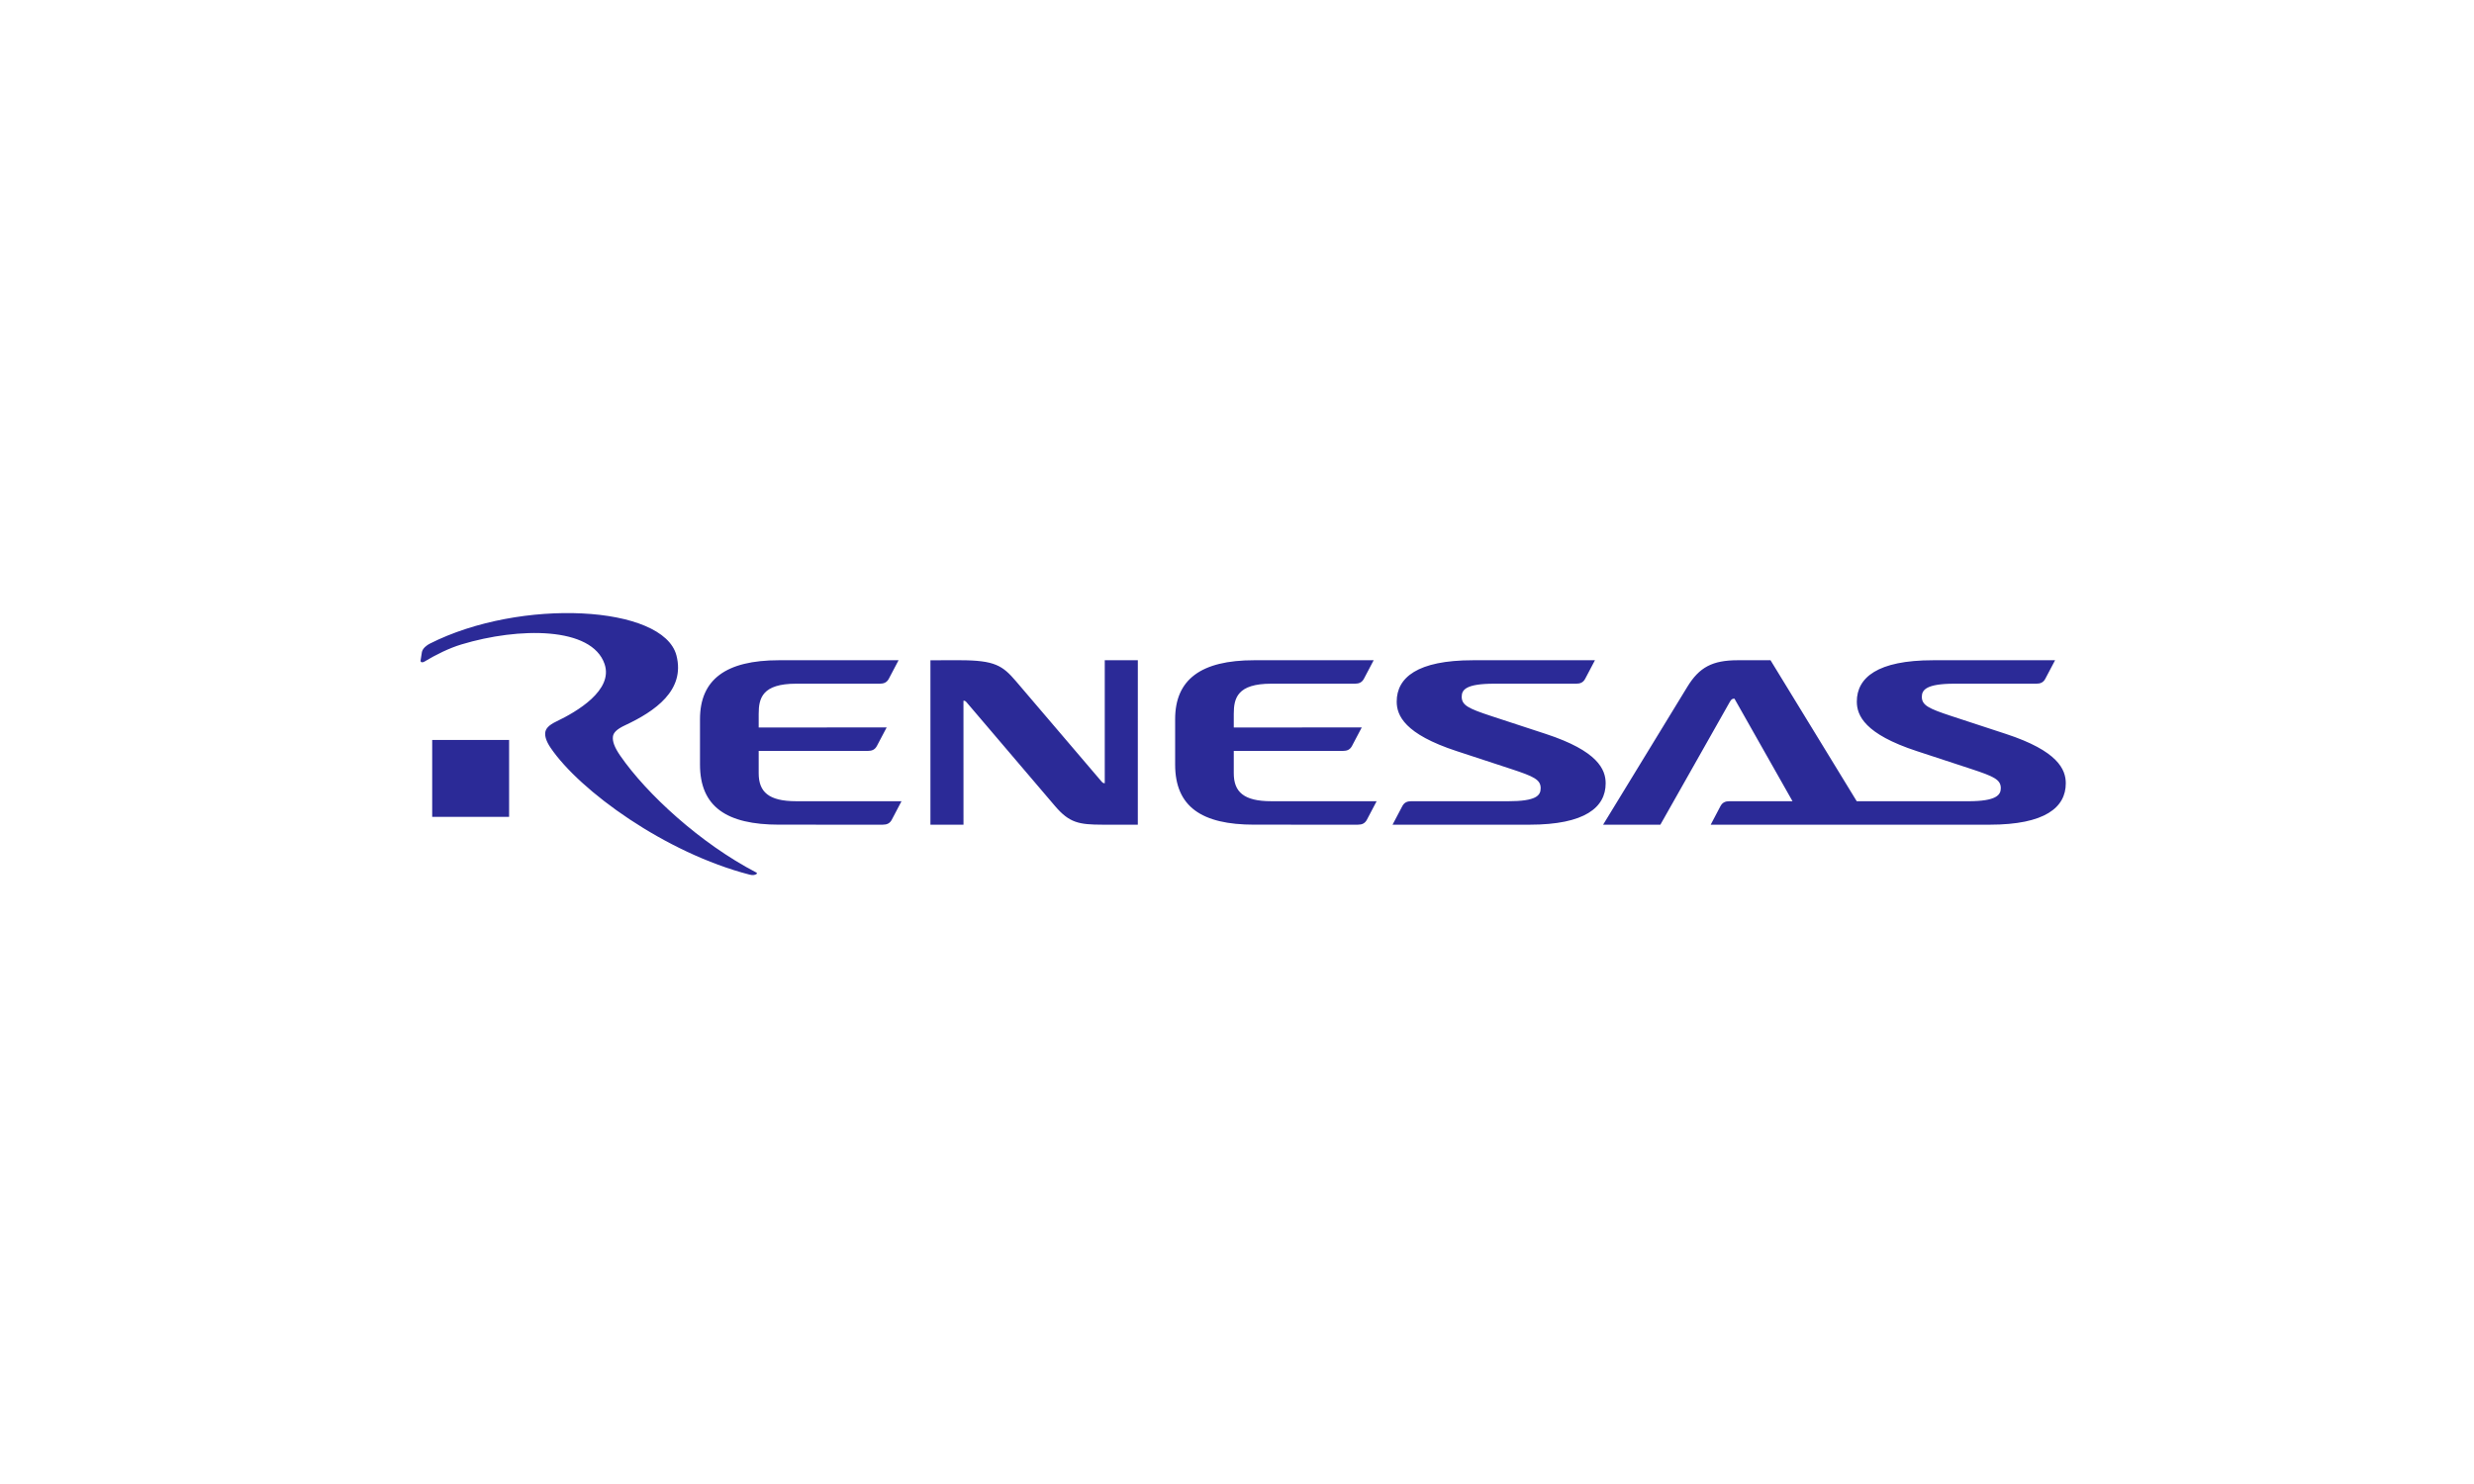 <svg width="200" height="120" viewBox="0 0 200 120" fill="none" xmlns="http://www.w3.org/2000/svg">
<path d="M54.684 53.002C53.627 48.929 42.086 48.333 34.754 52.043C34.515 52.164 34.168 52.415 34.107 52.73C34.107 52.73 34.008 53.357 34.003 53.387C33.969 53.611 34.2 53.565 34.29 53.51C35.254 52.929 36.325 52.403 37.305 52.109C41.951 50.707 47.84 50.659 48.875 53.697C49.594 55.814 46.629 57.551 44.974 58.342C44.337 58.647 44.115 58.928 44.077 59.239C44.044 59.513 44.138 59.917 44.507 60.462C46.863 63.944 53.786 68.967 60.586 70.722C60.855 70.792 61.003 70.757 61.12 70.696C61.18 70.663 61.251 70.612 61.137 70.552C56.604 68.191 52.279 64.2 50.146 61.115C49.661 60.414 49.508 59.947 49.548 59.57C49.583 59.23 49.895 58.947 50.532 58.648C52.933 57.525 55.415 55.83 54.684 53.002ZM34.939 66.052H41.156V59.837H34.939V66.052ZM162.162 59.348L157.739 57.897C155.92 57.297 155.362 57.033 155.362 56.341C155.362 55.791 155.724 55.285 158.001 55.285H164.62C164.944 55.285 165.184 55.189 165.343 54.888L166.134 53.388L156.261 53.389C151.783 53.389 150.107 54.789 150.107 56.733C150.107 57.856 150.748 59.357 154.947 60.733L159.37 62.186C161.188 62.786 161.746 63.041 161.746 63.732C161.746 64.284 161.387 64.79 159.108 64.79L150.099 64.788L143.13 53.388H140.486C138.427 53.388 137.374 53.958 136.412 55.527L129.597 66.687H134.225L139.852 56.735C139.99 56.494 140.101 56.497 140.216 56.497L144.908 64.788H139.808C139.484 64.788 139.247 64.885 139.084 65.186L138.294 66.686L151.253 66.687L151.259 66.688V66.687H160.848C165.326 66.687 167 65.286 167 63.342C167 62.217 166.362 60.726 162.162 59.348ZM122.173 62.186C123.993 62.786 124.548 63.041 124.548 63.732C124.548 64.332 124.188 64.79 121.91 64.79L114.086 64.788C113.761 64.788 113.525 64.885 113.365 65.186L112.575 66.686L123.652 66.687C128.128 66.687 129.803 65.286 129.803 63.342C129.803 62.217 129.165 60.726 124.966 59.348L120.542 57.897C118.723 57.297 118.166 57.033 118.166 56.341C118.166 55.791 118.48 55.285 120.804 55.285H127.424C127.748 55.285 127.986 55.189 128.147 54.888L128.937 53.388L119.065 53.389C114.586 53.389 112.911 54.789 112.911 56.733C112.911 57.856 113.55 59.357 117.749 60.733L122.173 62.186ZM102.77 55.285H109.533C109.859 55.285 110.097 55.189 110.259 54.888L111.049 53.388H101.388C97.088 53.388 94.999 54.947 94.999 58.152V61.822C94.999 65.236 97.15 66.685 101.388 66.685L109.774 66.686C110.099 66.686 110.338 66.589 110.498 66.289L111.288 64.788H102.768C100.538 64.788 99.739 64.029 99.739 62.528V60.719L108.57 60.72C108.897 60.72 109.134 60.623 109.294 60.323L110.084 58.823L99.739 58.825V57.723C99.739 56.455 100.026 55.285 102.77 55.285ZM64.363 55.285H71.126C71.452 55.285 71.689 55.189 71.852 54.888L72.641 53.388H62.98C58.68 53.388 56.588 54.947 56.588 58.152V61.822C56.588 65.236 58.74 66.685 62.983 66.685L71.367 66.686C71.693 66.686 71.929 66.589 72.09 66.289L72.879 64.788H64.361C62.13 64.788 61.333 64.029 61.333 62.528V60.719L70.163 60.72C70.487 60.72 70.727 60.623 70.887 60.323L71.678 58.823L61.333 58.825V57.723C61.333 56.455 61.62 55.285 64.363 55.285ZM77.6 53.388C80.421 53.388 81.049 53.824 82.126 55.078L89.044 63.189C89.143 63.303 89.199 63.334 89.31 63.334V53.388H91.983L91.982 66.686H89.12C87.227 66.683 86.443 66.536 85.292 65.183L78.156 56.809C78.059 56.69 77.997 56.658 77.887 56.658L77.889 66.686L75.217 66.687V53.39L77.6 53.388Z" fill="#2B2A97"/>
</svg>
